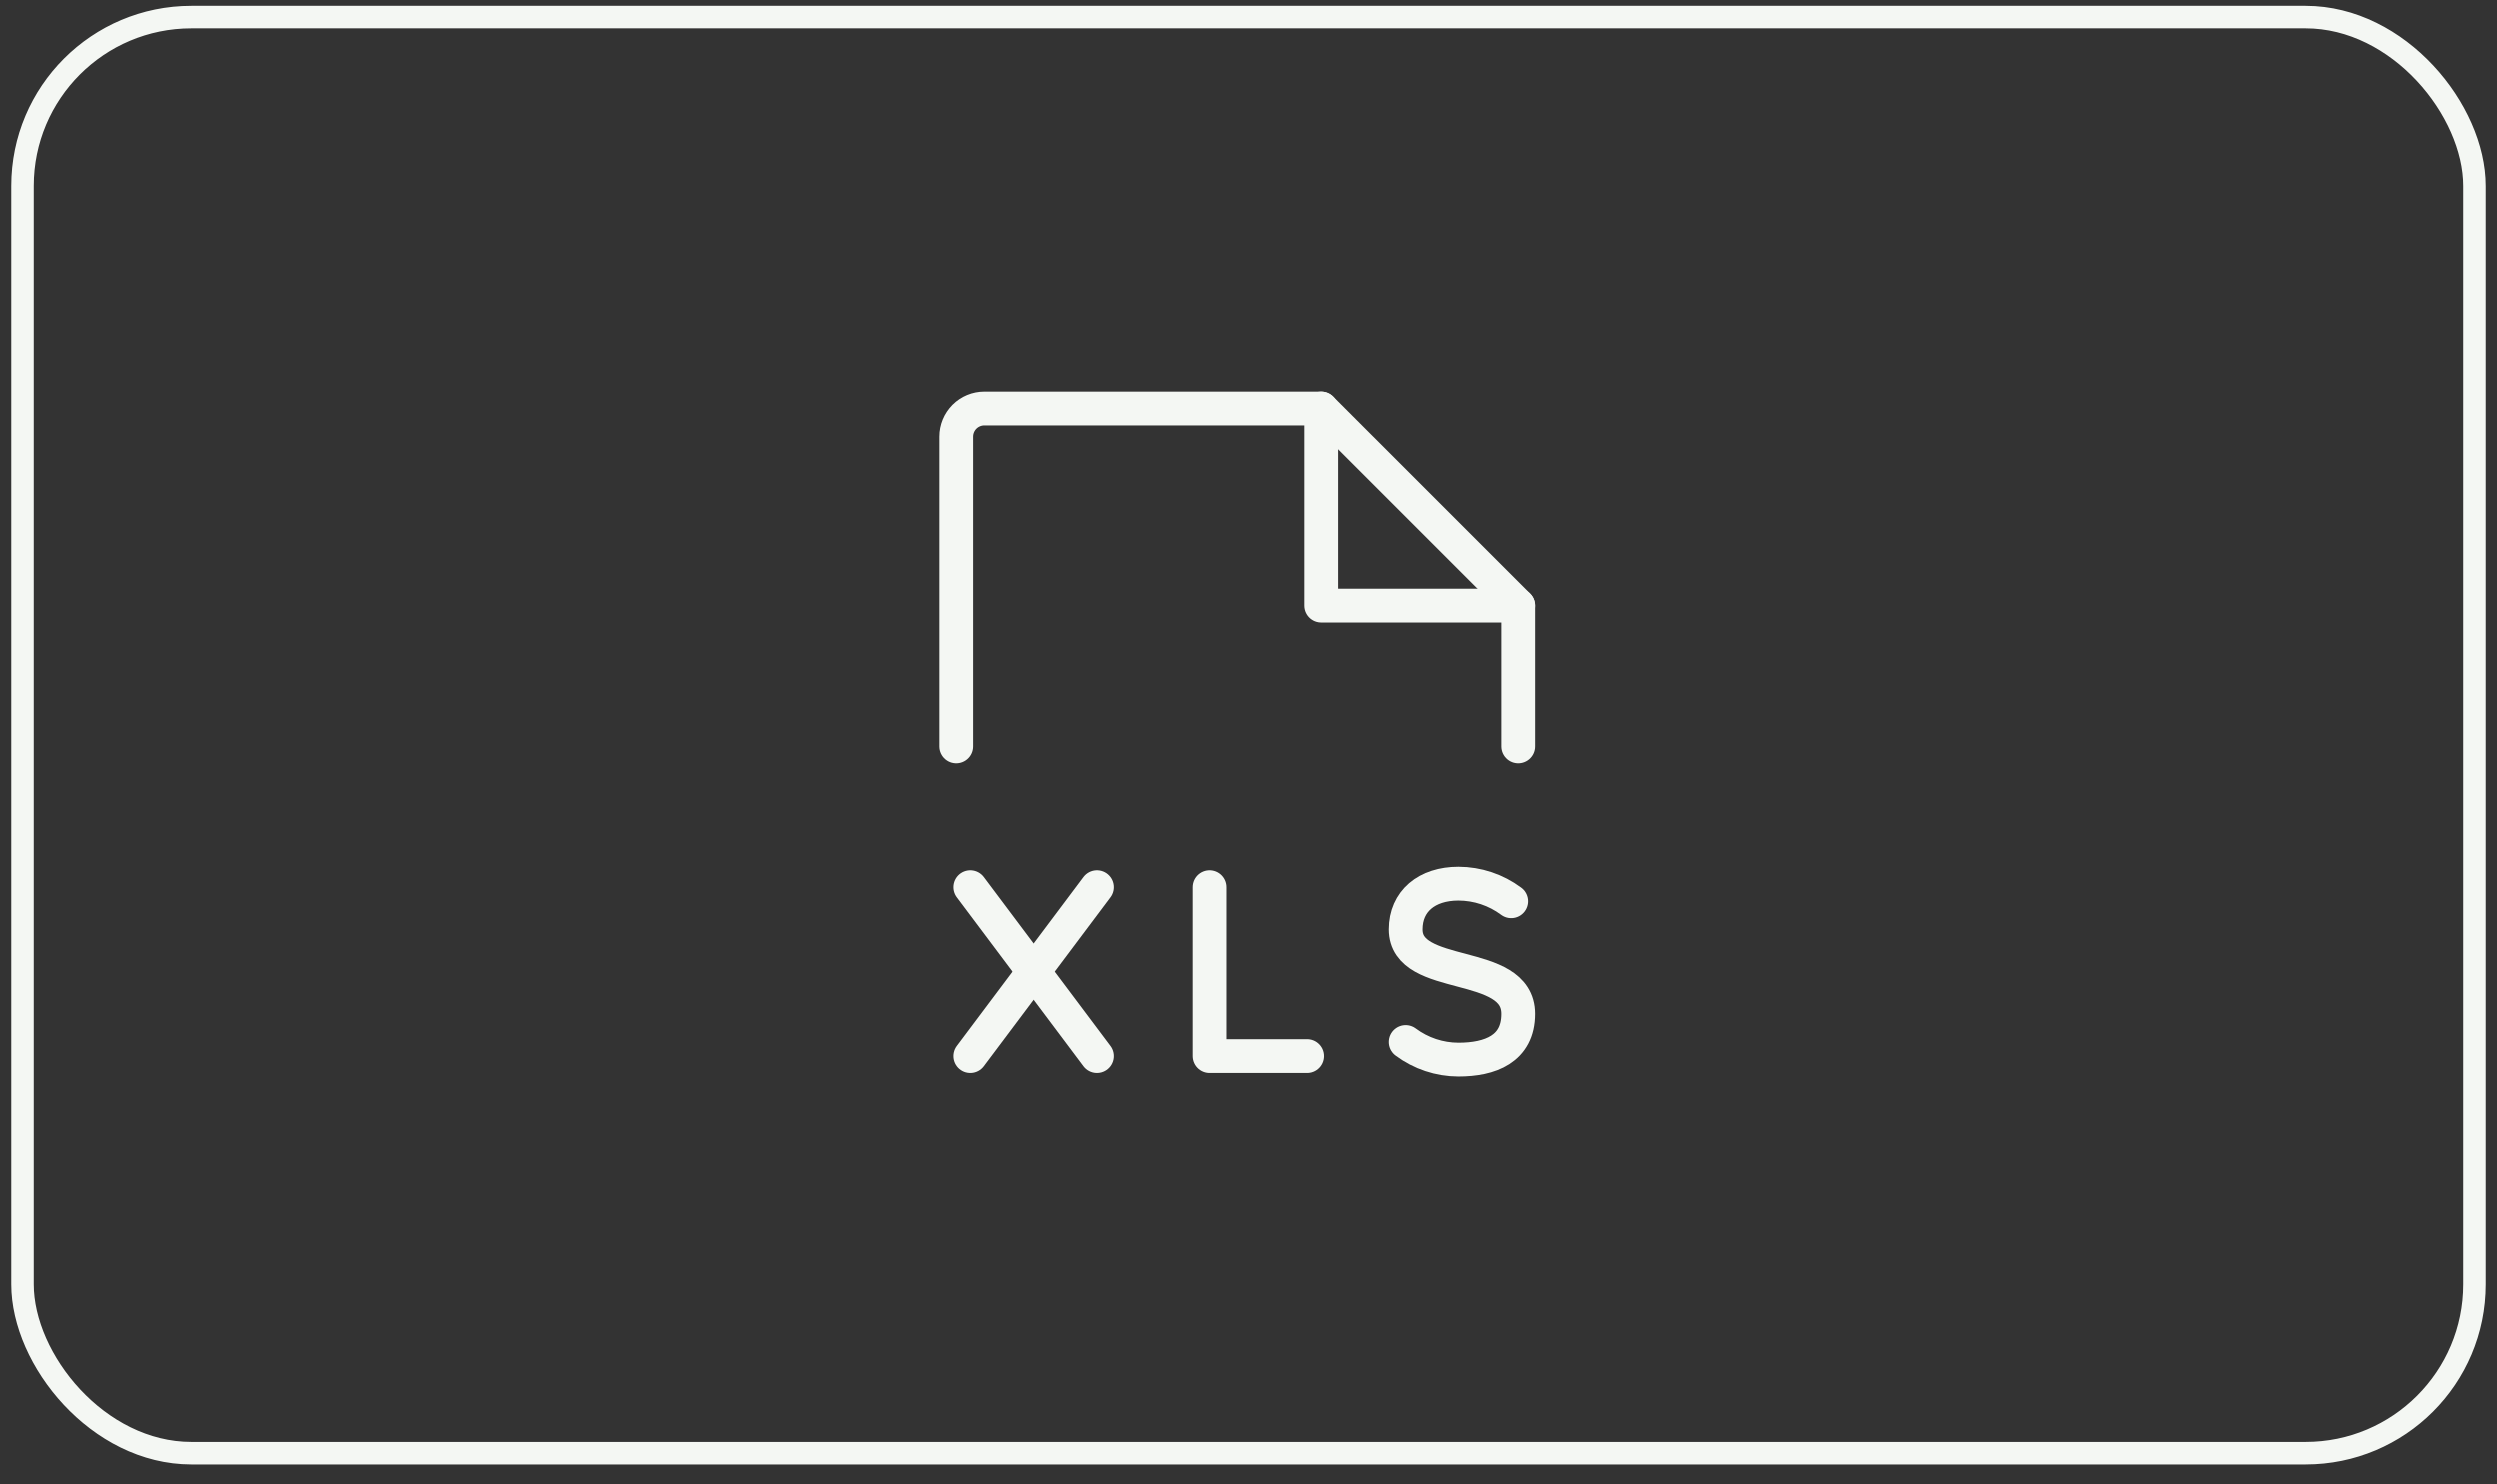 <?xml version="1.0" encoding="UTF-8"?> <svg xmlns="http://www.w3.org/2000/svg" width="111" height="66" viewBox="0 0 111 66" fill="none"><rect x="0" y="0" width="111" height="66" fill="#333333" stroke="none"/><path d="M53.75 39.434V46.934H58.125" stroke="#F4F7F3" stroke-width="1.5" stroke-linecap="round" stroke-linejoin="round"></path><path d="M43.125 39.434L48.75 46.934" stroke="#F4F7F3" stroke-width="1.5" stroke-linecap="round" stroke-linejoin="round"></path><path d="M48.75 39.434L43.125 46.934" stroke="#F4F7F3" stroke-width="1.5" stroke-linecap="round" stroke-linejoin="round"></path><path d="M62.5 46.309C63.177 46.814 63.999 47.088 64.844 47.09C66.25 47.09 67.5 46.622 67.5 45.059C67.5 42.559 62.5 43.653 62.5 41.309C62.5 40.059 63.438 39.278 64.844 39.278C65.689 39.28 66.51 39.554 67.188 40.059" stroke="#F4F7F3" stroke-width="1.5" stroke-linecap="round" stroke-linejoin="round"></path><path d="M42.5 33.184V19.434C42.5 19.103 42.632 18.785 42.866 18.55C43.1 18.316 43.419 18.184 43.75 18.184H58.75L67.5 26.934V33.184" stroke="#F4F7F3" stroke-width="1.5" stroke-linecap="round" stroke-linejoin="round"></path><path d="M58.75 18.184V26.934H67.5" stroke="#F4F7F3" stroke-width="1.5" stroke-linecap="round" stroke-linejoin="round"></path><rect x="1" y="0.759" width="109" height="63.851" rx="7.5" stroke="#F4F7F3"></rect></svg> 